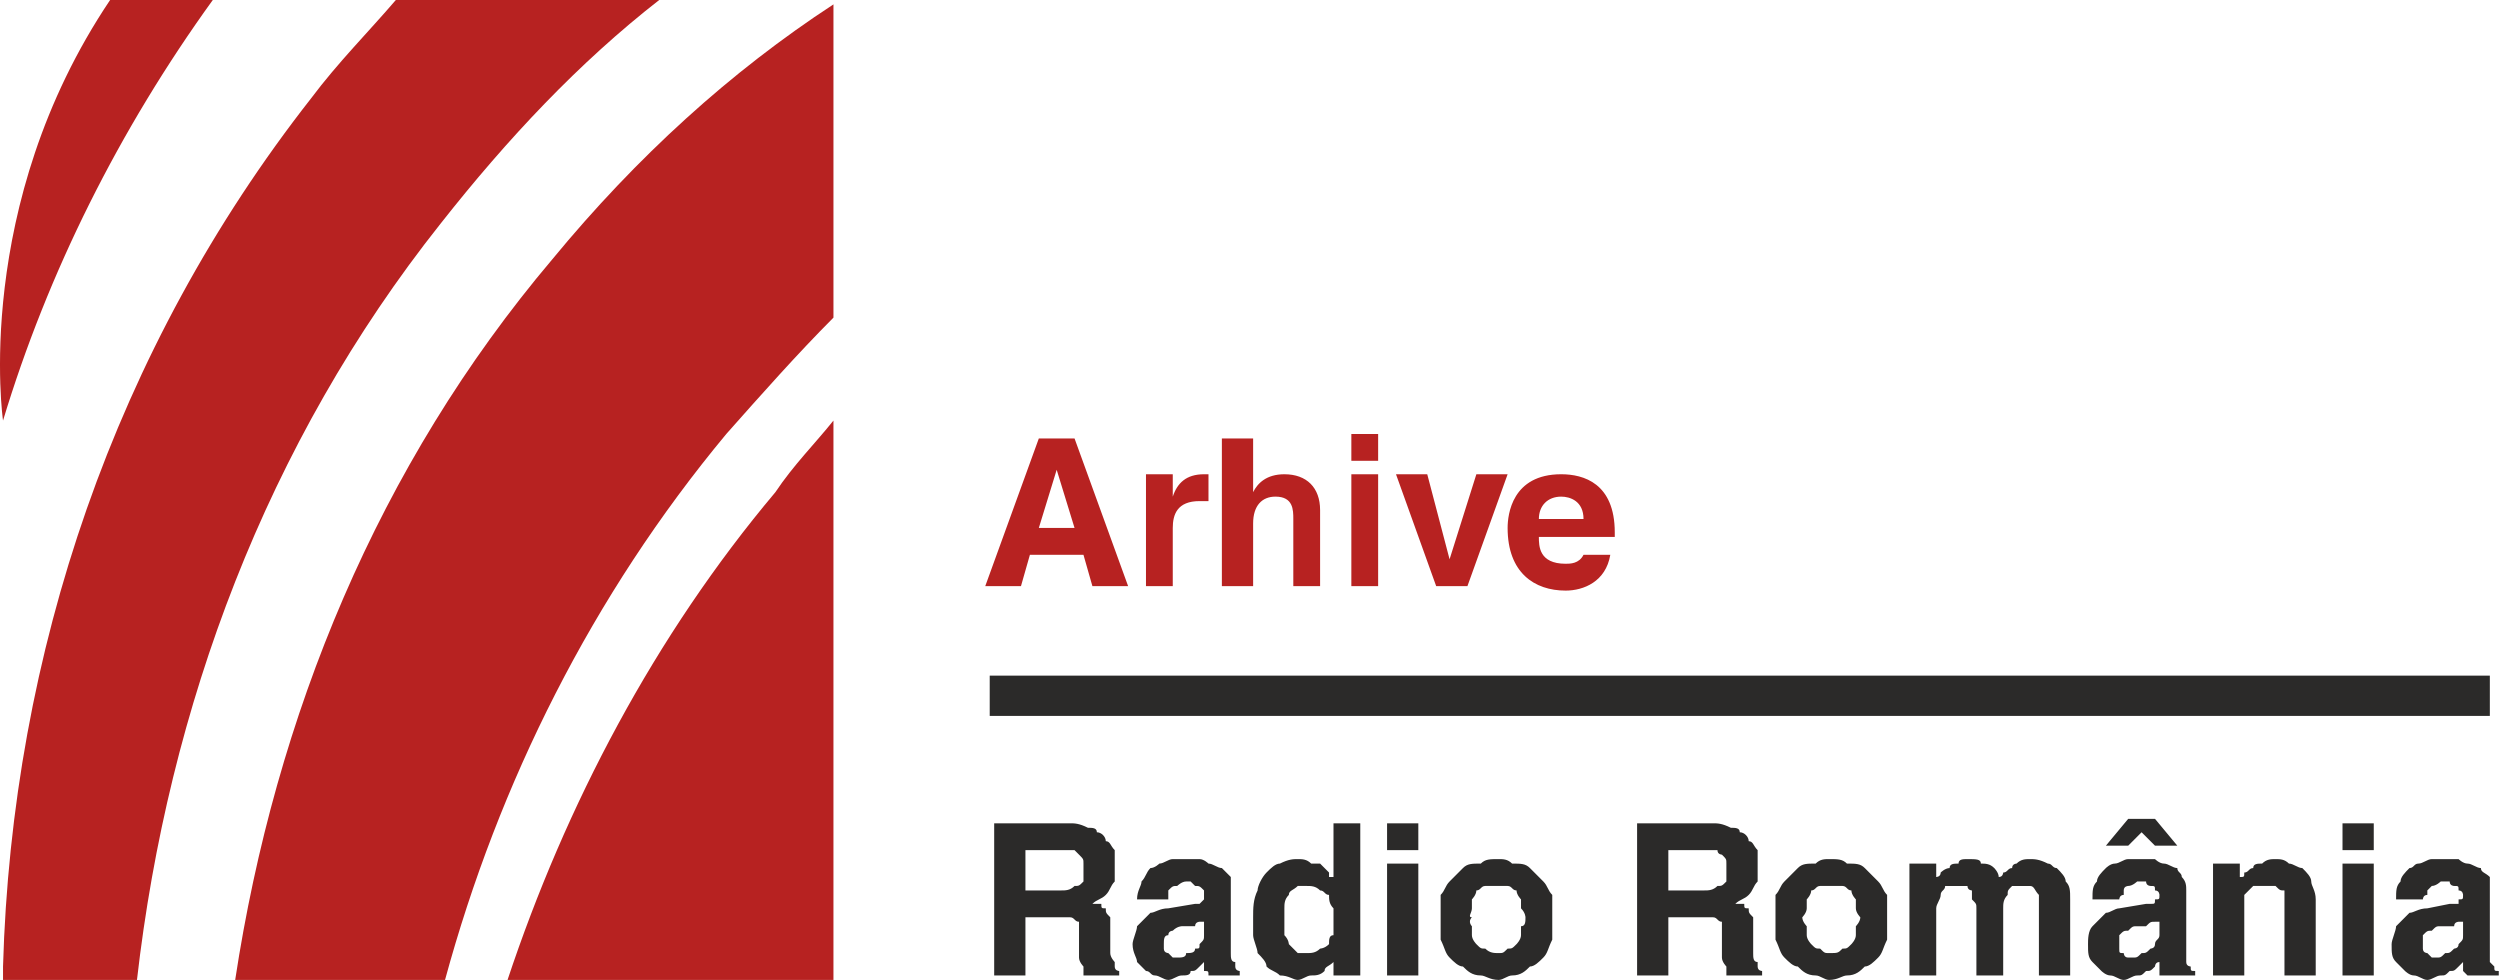 <?xml version="1.0" encoding="UTF-8" standalone="no"?>
<!-- Creator: CorelDRAW X6 -->

<svg
   xmlns:dc="http://purl.org/dc/elements/1.1/"
   xmlns:cc="http://creativecommons.org/ns#"
   xmlns:rdf="http://www.w3.org/1999/02/22-rdf-syntax-ns#"
   xmlns:svg="http://www.w3.org/2000/svg"
   xmlns="http://www.w3.org/2000/svg"
   xmlns:sodipodi="http://sodipodi.sourceforge.net/DTD/sodipodi-0.dtd"
   xmlns:inkscape="http://www.inkscape.org/namespaces/inkscape"
   xml:space="preserve"
   width="204"
   height="80"
   version="1.0"
   style="clip-rule:evenodd;fill-rule:evenodd;image-rendering:optimizeQuality;shape-rendering:geometricPrecision;text-rendering:geometricPrecision"
   viewBox="0 0 481.001 188.388"
   id="svg2"
   inkscape:version="0.91 r13725"
   sodipodi:docname="arhive-logo.svg"><sodipodi:namedview
   pagecolor="#ffffff"
   bordercolor="#666666"
   borderopacity="1"
   objecttolerance="10"
   gridtolerance="10"
   guidetolerance="10"
   inkscape:pageopacity="0"
   inkscape:pageshadow="2"
   inkscape:window-width="1600"
   inkscape:window-height="841"
   id="namedview31"
   showgrid="false"
   units="px"
   fit-margin-top="0"
   fit-margin-left="0"
   fit-margin-right="0"
   fit-margin-bottom="0"
   inkscape:zoom="2.1422447"
   inkscape:cx="132.15495"
   inkscape:cy="13.749449"
   inkscape:window-x="-4"
   inkscape:window-y="-4"
   inkscape:window-maximized="1"
   inkscape:current-layer="svg2" />
 <defs
   id="defs4">
  <style
   type="text/css"
   id="style6">
   <![CDATA[
    .fil2 {fill:#2B2A29}
    .fil0 {fill:#B72221}
    .fil1 {fill:#2B2A29;fill-rule:nonzero}
   ]]>
  </style>
 
  
  
 
   
   
  
    
    
   </defs>
 <g
   id="g4769"
   transform="matrix(0.859,0,0,0.861,1.7992565e-5,0.043)"><g
     transform="translate(-0.322,-0.211)"
     id="g15">
     <path
   class="fil0"
   d="M 148,0 89,0 C 83,7 76,14 70,22 26,78 3,146 1,216 l 0,3 30,0 C 38,158 60,99 99,50 114,31 130,14 148,0 Z"
   id="path17"
   inkscape:connector-curvature="0"
   style="fill:#b72221" />
     <path
   class="fil0"
   d="M 25,0 C -6,46 1,94 1,94 11,61 27,29 48,0 L 25,0 Z"
   id="path19"
   inkscape:connector-curvature="0"
   style="fill:#b72221" />
     <path
   class="fil0"
   d="M 124,58 C 85,104 62,160 53,219 l 47,0 c 12,-44 33,-86 63,-122 8,-9 16,-18 24,-26 l 0,-70 c -23,15 -44,34 -63,57 z"
   id="path21"
   inkscape:connector-curvature="0"
   style="fill:#b72221" />
     <path
   class="fil0"
   d="m 114,219 73,0 0,-125 c -4,5 -9,10 -13,16 -27,32 -47,70 -60,109 z"
   id="path23"
   inkscape:connector-curvature="0"
   style="fill:#b72221" />
    </g><g
     id="g4763"><path
       style="fill:#b72221"
       inkscape:connector-curvature="0"
       id="path13"
       d="m 230.678,123.788 12,0 2,7 8,0 -12,-33 -8,0 -12,33 8,0 2,-7 z m 6,-19 0,0 4,13 -8,0 4,-13 z m 20,26 6,0 0,-13 c 0,-3 1,-6 6,-6 1,0 2,0 2,0 l 0,-6 c 0,0 -1,0 -1,0 -4,0 -6,2 -7,5 l 0,0 0,-5 -6,0 0,25 z m 39,-17 c 0,-5 -3,-8 -8,-8 -4,0 -6,2 -7,4 l 0,0 0,-12 -7,0 0,33 7,0 0,-14 c 0,-4 2,-6 5,-6 4,0 4,3 4,5 l 0,15 6,0 0,-17 z m 7,-8 0,25 6,0 0,-25 -6,0 z m 6,-9 -6,0 0,6 6,0 0,-6 z m 29,9 -7,0 -6,19 0,0 -5,-19 -7,0 9,25 7,0 9,-25 z m 17,18 c -1,2 -3,2 -4,2 -6,0 -6,-4 -6,-6 l 17,0 0,-1 c 0,-11 -7,-13 -12,-13 -11,0 -12,9 -12,12 0,10 6,14 13,14 4,0 9,-2 10,-8 l -6,0 z m -10,-8 c 0,-3 2,-5 5,-5 2,0 5,1 5,5 l -10,0 z"
       class="fil0" /><g
       id="g25"
       transform="translate(-0.322,-0.211)">
    <path
   class="fil1"
   d="m 223,218 7,0 0,-13 7,0 c 1,0 2,0 3,0 1,0 1,1 2,1 0,1 0,1 0,2 0,1 0,2 0,3 0,1 0,2 0,3 0,1 1,2 1,2 0,1 0,1 0,2 l 8,0 0,-1 c 0,0 -1,0 -1,-1 0,0 0,0 0,-1 0,0 -1,-1 -1,-2 0,-1 0,-2 0,-3 0,-1 0,-2 0,-3 0,-1 0,-2 0,-2 -1,-1 -1,-1 -1,-2 -1,0 -1,0 -1,-1 -1,0 -1,0 -2,0 1,-1 2,-1 3,-2 1,-1 1,-2 2,-3 0,-1 0,-2 0,-3 0,-1 0,-1 0,-2 0,-1 0,-1 0,-2 -1,-1 -1,-2 -2,-2 0,-1 -1,-2 -2,-2 0,-1 -1,-1 -2,-1 -2,-1 -3,-1 -4,-1 l -17,0 0,34 z m 7,-19 0,-9 8,0 c 1,0 2,0 3,0 1,1 1,1 1,1 1,1 1,1 1,2 0,0 0,1 0,1 0,1 0,2 0,3 -1,1 -1,1 -2,1 -1,1 -2,1 -3,1 l -8,0 z m 46,0 c 0,-1 0,-2 0,-3 -1,-1 -1,-1 -2,-2 -1,0 -2,-1 -3,-1 0,0 -1,-1 -2,-1 -1,0 -2,0 -3,0 -1,0 -2,0 -3,0 -1,0 -2,1 -3,1 0,0 -1,1 -2,1 -1,1 -1,2 -2,3 0,1 -1,2 -1,4 l 7,0 c 0,0 0,-1 0,-1 0,-1 0,-1 0,-1 1,-1 1,-1 2,-1 0,0 1,-1 2,-1 0,0 1,0 1,0 1,1 1,1 1,1 1,0 1,0 2,1 0,0 0,1 0,1 0,1 0,1 0,1 -1,1 -1,1 -1,1 -1,0 -1,0 -1,0 l -6,1 c -2,0 -3,1 -4,1 -1,1 -2,2 -3,3 0,1 -1,3 -1,4 0,2 1,3 1,4 0,0 1,1 2,2 1,0 1,1 2,1 1,0 2,1 3,1 1,0 2,-1 3,-1 1,0 2,0 2,-1 1,0 1,0 2,-1 0,0 1,-1 1,-1 0,0 0,1 0,1 0,0 0,1 0,1 1,0 1,0 1,1 l 7,0 0,-1 c 0,0 -1,0 -1,-1 0,0 0,0 0,-1 -1,0 -1,-1 -1,-2 l 0,-14 z m -6,10 c 0,1 0,1 -1,2 0,1 0,1 -1,1 0,1 -1,1 -2,1 0,1 -1,1 -2,1 0,0 -1,0 -1,0 0,0 -1,-1 -1,-1 0,0 -1,0 -1,-1 0,0 0,-1 0,-1 0,-1 0,-2 1,-2 0,-1 1,-1 1,-1 1,-1 2,-1 2,-1 1,0 2,0 3,0 0,-1 1,-1 1,-1 0,0 1,0 1,0 l 0,3 z m 35,-25 -6,0 0,12 -1,0 c 0,0 0,-1 0,-1 -1,-1 -1,-1 -2,-2 -1,0 -1,0 -2,0 -1,-1 -2,-1 -3,-1 -1,0 -2,0 -4,1 -1,0 -2,1 -3,2 -1,1 -2,3 -2,4 -1,2 -1,4 -1,6 0,1 0,3 0,4 0,1 1,3 1,4 1,1 2,2 2,3 1,1 2,1 3,2 2,0 3,1 4,1 1,0 2,-1 3,-1 1,0 2,0 3,-1 0,-1 1,-1 2,-2 l 0,0 0,3 6,0 0,-34 z m -17,22 c 0,-1 0,-2 0,-3 0,-1 0,-2 1,-3 0,-1 1,-1 2,-2 0,0 1,0 2,0 1,0 2,0 3,1 1,0 1,1 2,1 0,1 0,2 1,3 0,1 0,2 0,3 0,1 0,2 0,3 -1,0 -1,1 -1,2 -1,1 -2,1 -2,1 -1,1 -2,1 -3,1 -1,0 -2,0 -2,0 -1,-1 -1,-1 -2,-2 0,0 0,-1 -1,-2 0,0 0,-1 0,-2 0,0 0,-1 0,-1 z m 23,-13 0,25 7,0 0,-25 -7,0 z m 7,-9 -7,0 0,6 7,0 0,-6 z m 30,21 c 0,-1 0,-3 0,-5 -1,-1 -1,-2 -2,-3 -1,-1 -2,-2 -3,-3 -1,-1 -2,-1 -4,-1 -1,-1 -2,-1 -3,-1 -2,0 -3,0 -4,1 -2,0 -3,0 -4,1 -1,1 -2,2 -3,3 -1,1 -1,2 -2,3 0,2 0,4 0,5 0,2 0,4 0,5 1,2 1,3 2,4 1,1 2,2 3,2 1,1 2,2 4,2 1,0 2,1 4,1 1,0 2,-1 3,-1 2,0 3,-1 4,-2 1,0 2,-1 3,-2 1,-1 1,-2 2,-4 0,-1 0,-3 0,-5 z m -6,0 c 0,1 0,2 -1,2 0,1 0,2 0,2 0,1 -1,2 -1,2 -1,1 -1,1 -2,1 -1,1 -1,1 -2,1 -1,0 -2,0 -3,-1 -1,0 -1,0 -2,-1 0,0 -1,-1 -1,-2 0,0 0,-1 0,-2 0,0 -1,-1 0,-2 -1,0 0,-1 0,-2 0,0 0,-1 0,-2 0,0 1,-1 1,-2 1,0 1,-1 2,-1 1,0 2,0 3,0 1,0 1,0 2,0 1,0 1,1 2,1 0,1 1,2 1,2 0,1 0,2 0,2 1,1 1,2 1,2 z m 25,13 7,0 0,-13 7,0 c 1,0 2,0 3,0 1,0 1,1 2,1 0,1 0,1 0,2 0,1 0,2 0,3 0,1 0,2 0,3 0,1 1,2 1,2 0,1 0,1 0,2 l 8,0 0,-1 c 0,0 -1,0 -1,-1 0,0 0,0 0,-1 -1,0 -1,-1 -1,-2 0,-1 0,-2 0,-3 0,-1 0,-2 0,-3 0,-1 0,-2 0,-2 -1,-1 -1,-1 -1,-2 -1,0 -1,0 -1,-1 -1,0 -1,0 -2,0 1,-1 2,-1 3,-2 1,-1 1,-2 2,-3 0,-1 0,-2 0,-3 0,-1 0,-1 0,-2 0,-1 0,-1 0,-2 -1,-1 -1,-2 -2,-2 0,-1 -1,-2 -2,-2 0,-1 -1,-1 -2,-1 -2,-1 -3,-1 -4,-1 l -17,0 0,34 z m 7,-19 0,-9 8,0 c 1,0 2,0 3,0 0,1 1,1 1,1 1,1 1,1 1,2 0,0 0,1 0,1 0,1 0,2 0,3 -1,1 -1,1 -2,1 -1,1 -2,1 -3,1 l -8,0 z m 49,6 c 0,-1 0,-3 0,-5 -1,-1 -1,-2 -2,-3 -1,-1 -2,-2 -3,-3 -1,-1 -2,-1 -4,-1 -1,-1 -2,-1 -4,-1 -1,0 -2,0 -3,1 -2,0 -3,0 -4,1 -1,1 -2,2 -3,3 -1,1 -1,2 -2,3 0,2 0,4 0,5 0,2 0,4 0,5 1,2 1,3 2,4 1,1 2,2 3,2 1,1 2,2 4,2 1,0 2,1 3,1 2,0 3,-1 4,-1 2,0 3,-1 4,-2 1,0 2,-1 3,-2 1,-1 1,-2 2,-4 0,-1 0,-3 0,-5 z m -6,0 c 0,1 -1,2 -1,2 0,1 0,2 0,2 0,1 -1,2 -1,2 -1,1 -1,1 -2,1 -1,1 -1,1 -3,1 -1,0 -1,0 -2,-1 -1,0 -1,0 -2,-1 0,0 -1,-1 -1,-2 0,0 0,-1 0,-2 0,0 -1,-1 -1,-2 0,0 1,-1 1,-2 0,0 0,-1 0,-2 0,0 1,-1 1,-2 1,0 1,-1 2,-1 1,0 1,0 2,0 2,0 2,0 3,0 1,0 1,1 2,1 0,1 1,2 1,2 0,1 0,2 0,2 0,1 1,2 1,2 z m 47,-4 c 0,-2 0,-3 -1,-4 0,-1 -1,-2 -2,-3 -1,0 -1,-1 -2,-1 -2,-1 -3,-1 -4,-1 -1,0 -2,0 -3,1 0,0 -1,0 -1,1 -1,0 -1,1 -2,1 0,0 0,1 -1,1 0,-1 -1,-2 -1,-2 -1,-1 -2,-1 -3,-1 0,-1 -1,-1 -3,-1 -1,0 -2,0 -2,1 -1,0 -2,0 -2,1 -1,0 -2,1 -2,1 0,1 -1,1 -1,1 l 0,0 0,-3 -6,0 0,25 6,0 0,-15 c 0,-1 1,-2 1,-3 0,-1 1,-1 1,-2 1,0 2,0 3,0 1,0 1,0 2,0 0,1 1,1 1,1 0,1 0,1 0,2 1,1 1,1 1,2 l 0,15 6,0 0,-15 c 0,-1 0,-2 1,-3 0,-1 0,-1 1,-2 1,0 2,0 3,0 0,0 1,0 1,0 1,0 1,1 2,2 0,0 0,1 0,3 l 0,15 7,0 0,-17 z m 26,-2 c 0,-1 0,-2 -1,-3 0,-1 -1,-1 -1,-2 -1,0 -2,-1 -3,-1 -1,0 -2,-1 -2,-1 -1,0 -2,0 -3,0 -1,0 -2,0 -3,0 -1,0 -2,1 -3,1 -1,0 -2,1 -2,1 -1,1 -2,2 -2,3 -1,1 -1,2 -1,4 l 6,0 c 0,0 0,-1 1,-1 0,-1 0,-1 0,-1 0,-1 1,-1 1,-1 1,0 2,-1 2,-1 1,0 1,0 2,0 0,1 1,1 1,1 1,0 1,0 1,1 1,0 1,1 1,1 0,1 0,1 -1,1 0,1 0,1 -1,1 0,0 0,0 -1,0 l -6,1 c -1,0 -2,1 -3,1 -1,1 -2,2 -3,3 -1,1 -1,3 -1,4 0,2 0,3 1,4 0,0 1,1 2,2 0,0 1,1 2,1 1,0 2,1 3,1 1,0 2,-1 3,-1 1,0 1,0 2,-1 1,0 1,0 2,-1 0,0 0,-1 1,-1 0,0 0,1 0,1 0,0 0,1 0,1 0,0 0,0 0,1 l 8,0 0,-1 c -1,0 -1,0 -1,-1 0,0 -1,0 -1,-1 0,0 0,-1 0,-2 l 0,-14 z m -6,10 c 0,1 -1,1 -1,2 0,1 -1,1 -1,1 -1,1 -1,1 -2,1 -1,1 -1,1 -2,1 -1,0 -1,0 -1,0 -1,0 -1,-1 -1,-1 -1,0 -1,0 -1,-1 0,0 0,-1 0,-1 0,-1 0,-2 0,-2 1,-1 1,-1 2,-1 1,-1 1,-1 2,-1 1,0 2,0 2,0 1,-1 1,-1 2,-1 0,0 0,0 1,0 l 0,3 z m -1,-26 -6,0 -5,6 5,0 3,-3 3,3 5,0 -5,-6 z m 36,18 c 0,-2 -1,-3 -1,-4 0,-1 -1,-2 -2,-3 -1,0 -2,-1 -3,-1 -1,-1 -2,-1 -3,-1 -1,0 -2,0 -3,1 -1,0 -2,0 -2,1 -1,0 -1,1 -2,1 0,1 0,1 -1,1 l 0,0 0,-3 -6,0 0,25 7,0 0,-15 c 0,-1 0,-2 0,-3 1,-1 1,-1 2,-2 1,0 2,0 3,0 1,0 2,0 2,0 1,1 1,1 2,1 0,1 0,2 0,2 0,1 0,1 0,2 l 0,15 7,0 0,-17 z m 6,-8 0,25 7,0 0,-25 -7,0 z m 7,-9 -7,0 0,6 7,0 0,-6 z m 26,15 c 0,-1 0,-2 0,-3 -1,-1 -2,-1 -2,-2 -1,0 -2,-1 -3,-1 -1,0 -2,-1 -2,-1 -1,0 -2,0 -3,0 -1,0 -2,0 -3,0 -1,0 -2,1 -3,1 -1,0 -1,1 -2,1 -1,1 -2,2 -2,3 -1,1 -1,2 -1,4 l 6,0 c 0,0 0,-1 1,-1 0,-1 0,-1 0,-1 1,-1 1,-1 1,-1 1,0 2,-1 2,-1 1,0 1,0 2,0 0,1 1,1 1,1 1,0 1,0 1,1 1,0 1,1 1,1 0,1 0,1 -1,1 0,1 0,1 0,1 -1,0 -1,0 -2,0 l -5,1 c -2,0 -3,1 -4,1 -1,1 -2,2 -3,3 0,1 -1,3 -1,4 0,2 0,3 1,4 0,0 1,1 2,2 0,0 1,1 2,1 1,0 2,1 3,1 1,0 2,-1 3,-1 1,0 1,0 2,-1 1,0 1,0 2,-1 0,0 1,-1 1,-1 0,0 0,1 0,1 0,0 0,1 0,1 0,0 0,0 1,1 l 7,0 0,-1 c -1,0 -1,0 -1,-1 0,0 0,0 -1,-1 0,0 0,-1 0,-2 l 0,-14 z m -6,10 c 0,1 0,1 -1,2 0,1 -1,1 -1,1 -1,1 -1,1 -2,1 -1,1 -1,1 -2,1 0,0 -1,0 -1,0 0,0 -1,-1 -1,-1 0,0 -1,0 -1,-1 0,0 0,-1 0,-1 0,-1 0,-2 0,-2 1,-1 1,-1 2,-1 1,-1 1,-1 2,-1 1,0 2,0 3,0 0,-1 1,-1 1,-1 0,0 1,0 1,0 l 0,3 z"
   id="path27"
   inkscape:connector-curvature="0"
   style="fill:#2b2a29;fill-rule:nonzero" />
    <polygon
   class="fil2"
   points="558,160 222,160 222,151 558,151 "
   id="polygon29"
   style="fill:#2b2a29" />
   </g></g></g>
</svg>
